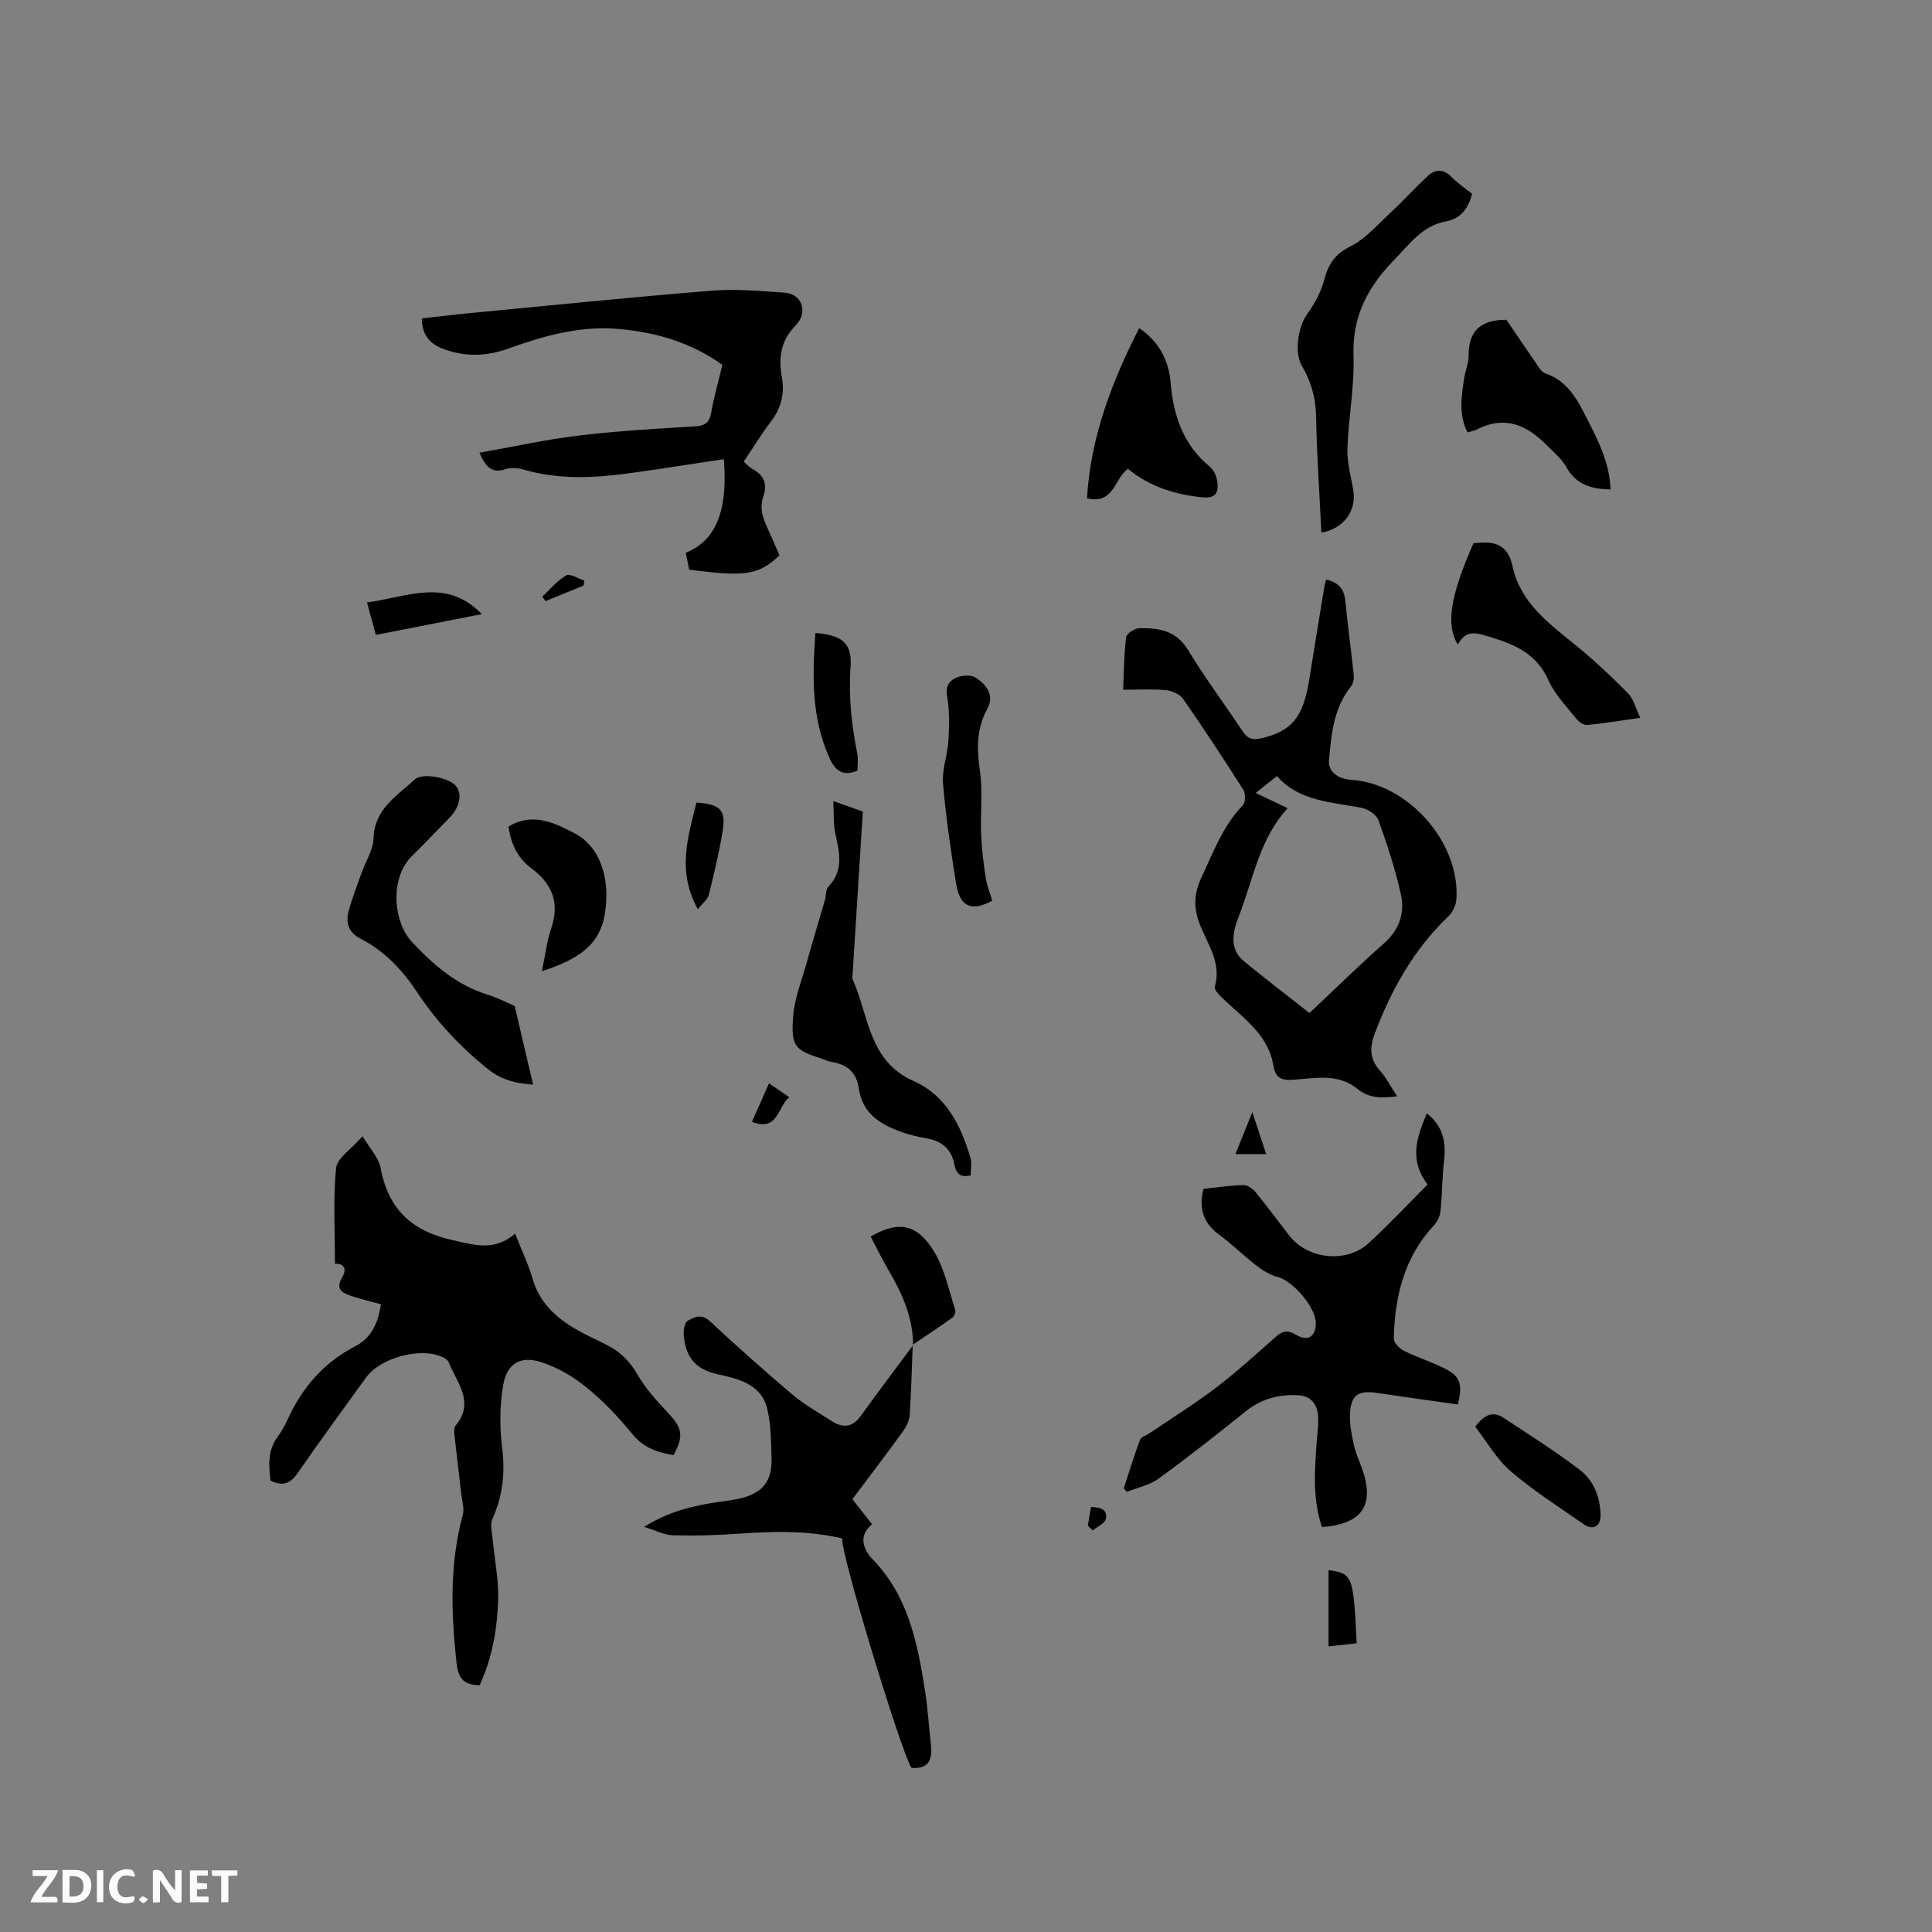 <svg enable-background="new 0 0 400 400" viewBox="0 0 400 400" xmlns="http://www.w3.org/2000/svg"><rect x="0" y="0" width="400" height="400" fill="#808080" stroke="none"/><path d="m37.59 393.81c-.92.31-1.52.05-2-.78-.7-1.2-1.52-2.34-2.47-3.78v4.59c-.55.03-.95.05-1.41.07-.03-.37-.06-.64-.06-.91 0-1.91 0-3.81 0-5.7 1.13-.41 1.77-.03 2.29.91.62 1.11 1.38 2.14 2.31 3.19v-4.2h1.35v6.61z" fill="#fbfafc"/><path d="m12.94 393.88v-6.75c1.9.19 3.93-.54 5.37 1.29.8 1.01.78 2.88.03 3.97-1.37 1.97-3.4 1.51-5.4 1.49m1.45-1.22c2.04.12 2.92-.58 2.89-2.21-.03-1.51-.98-2.19-2.89-2z" fill="#fbfafc"/><path d="m11.81 393.87h-5.49c.68-2.18 2.47-3.48 3.51-5.45h-3.08v-1.21h5.29c-.71 2.13-2.44 3.48-3.47 5.51.86 0 1.63.04 2.39-.01.79-.05 1.14.21.85 1.16" fill="#fbfafc"/><path d="m39.33 393.86v-6.61h3.7v1.07h-2.22v1.52c.68.04 1.34.09 2.07.13v1.07c-.72.05-1.38.09-2.1.14v1.48h2.4v1.19h-3.85z" fill="#fbfafc"/><path d="m27.71 388.56c-1.15-.3-2.46-.61-3.1.64-.37.73-.41 1.93-.06 2.67.63 1.35 1.99.93 3.17.68.35.94-.01 1.32-.93 1.46-1.62.25-3.05-.27-3.76-1.48-.73-1.24-.6-3.03.31-4.17.88-1.11 2.71-1.7 4-1.16.32.13.44.74.65 1.12-.1.08-.19.16-.28.24" fill="#fbfafc"/><path d="m49.15 387.24v1.07c-.59.02-1.17.05-1.87.08v5.44h-1.48v-5.44h-1.85c-.05-.4-.08-.73-.13-1.15z" fill="#fbfafc"/><path d="m20.06 387.21h1.33v6.62h-1.33z" fill="#fbfafc"/><path d="m30.68 393.25c-.49.38-.8.79-1.05.76-.32-.05-.6-.45-.9-.7.26-.24.51-.64.8-.67.29-.04.62.3 1.15.61" fill="#fbfafc"/><g fill="#010000"><path d="m139.45 301.27c-3.24-.54-6.12-1.44-8.43-4.26-2.88-3.51-6.05-6.89-9.57-9.74-2.79-2.27-6.12-4.23-9.53-5.29-4.22-1.32-6.98.38-7.73 4.75-.72 4.2-.77 8.65-.24 12.88.65 5.23.19 10.03-1.99 14.83-.58 1.28-.04 3.12.1 4.69.36 3.96 1.19 7.93 1.08 11.87-.17 6.14-1.2 12.2-3.84 17.92-3.23-.06-4.42-1.32-4.79-4.7-1.12-10.3-1.44-20.46 1.3-30.57.36-1.32-.14-2.89-.31-4.34-.46-4.1-.97-8.2-1.42-12.3-.07-.61-.11-1.44.23-1.84 4.12-4.91.22-8.93-1.43-13.18-.19-.48-.89-.86-1.43-1.09-4.6-2.02-12.78.27-15.71 4.36-4.7 6.54-9.49 13.02-14.06 19.65-1.53 2.23-3.11 2.92-5.67 1.63-.37-3.08-.64-6.18 1.43-9 .81-1.11 1.51-2.32 2.07-3.57 3.02-6.66 7.51-11.88 14.12-15.29 3.23-1.67 4.67-4.75 5.24-8.65-2-.55-4.03-1.01-5.99-1.66-1.92-.64-3.6-1.37-1.98-4.03 1.02-1.68.16-2.85-1.55-2.67 0-6.75-.4-13.34.23-19.83.2-2.07 3.13-3.88 5.49-6.6 1.56 2.64 3.33 4.44 3.71 6.49 1.57 8.51 6.34 13.11 14.86 15.01 4.6 1.02 8.69 2.4 13.01-1.33 1.34 3.42 2.72 6.28 3.59 9.28 1.61 5.58 5.63 8.77 10.43 11.3 1.68.89 3.43 1.67 5.12 2.54 2.69 1.39 4.65 3.37 6.21 6.08 1.66 2.88 3.98 5.43 6.28 7.88 2.99 3.19 3.34 4.74 1.17 8.78z"/><path d="m289.25 226.98c-3.36.43-5.86.4-8.27-1.58-3.91-3.21-8.71-2.17-13.18-1.85-2.89.2-3.81-.56-4.27-3.44-.37-2.31-1.7-4.7-3.23-6.52-2.23-2.66-5.05-4.83-7.55-7.27-.56-.55-1.39-1.5-1.24-2.01 1.39-4.7-1.25-8.49-2.88-12.37-1.5-3.58-1.6-6.59.08-10.18 2.47-5.27 4.45-10.73 8.61-15.05.56-.58.59-2.4.11-3.16-4.03-6.35-8.16-12.64-12.45-18.81-.69-.99-2.29-1.72-3.54-1.85-2.82-.27-5.68-.09-8.91-.09.17-3.81.18-7.37.62-10.88.1-.75 1.78-1.84 2.74-1.86 3.97-.06 7.6.43 10.06 4.49 3.51 5.79 7.6 11.23 11.34 16.88.97 1.47 1.98 1.84 3.69 1.46 6.42-1.45 8.83-4.31 10.09-12.21 1.03-6.48 2.1-12.96 3.16-19.43.06-.39.21-.77.35-1.26 2.42.57 3.7 1.85 3.94 4.32.51 5.17 1.22 10.31 1.76 15.47.08.75-.1 1.74-.55 2.3-3.62 4.48-4.08 9.89-4.58 15.27-.22 2.33 1.72 3.91 4.6 4.1 11.76.74 22.61 13 21.78 24.77-.09 1.21-.78 2.66-1.66 3.5-7.13 6.82-11.8 15.14-15.24 24.27-1.05 2.79-1.11 5.23 1.03 7.62 1.32 1.47 2.24 3.3 3.59 5.37zm-18.14-17.24c5.19-4.88 10.14-9.77 15.36-14.36 3.23-2.84 4.44-6.33 3.57-10.21-1.17-5.22-2.84-10.34-4.66-15.38-.42-1.15-2.2-2.3-3.53-2.55-6.3-1.21-12.93-1.35-17.47-6.57-1.39 1.1-2.44 1.94-4.41 3.5 2.66 1.27 4.51 2.15 6.64 3.17-5.8 6.19-7.13 14.66-10.13 22.38-1.2 3.08-2.14 6.68 1.14 9.36 4.17 3.41 8.45 6.69 13.49 10.66z"/><path d="m295.56 245.24c-3.99-5.35-2.11-9.91-.16-14.72 3.47 2.7 4.01 6.04 3.57 9.85-.4 3.44-.37 6.93-.73 10.38-.11 1.03-.66 2.2-1.38 2.97-6.15 6.62-8.09 14.72-8.29 23.39-.02.85 1.14 2.07 2.04 2.53 2.74 1.37 5.7 2.29 8.43 3.66 3.3 1.65 3.83 3.22 2.8 7.48-5.56-.79-11.17-1.55-16.78-2.39-3.82-.57-5.35.39-5.56 4.26-.12 2.17.36 4.41.82 6.56.35 1.64 1.09 3.2 1.66 4.79 2.69 7.59.12 11.52-8.27 12.17-1.96-5.68-1.54-11.55-1.12-17.43.13-1.79.4-3.59.32-5.38-.11-2.52-1.45-4.35-4.06-4.49-3.98-.21-7.67.69-10.92 3.32-5.93 4.77-11.92 9.48-18.07 13.95-1.86 1.35-4.33 1.85-6.52 2.73-.23-.24-.45-.47-.68-.71 1.1-3.35 2.12-6.73 3.36-10.04.23-.62 1.3-.93 1.98-1.39 4.61-3.13 9.36-6.07 13.78-9.44 4.37-3.33 8.43-7.07 12.58-10.7 1.32-1.15 2.41-1.17 3.93-.27 2.43 1.45 4.03.5 4.14-2.21.14-3.28-4.74-8.97-7.96-9.75-1.6-.39-3.14-1.41-4.48-2.44-2.59-1.99-4.91-4.34-7.55-6.27-3.24-2.36-4.32-5.31-3.28-9.51 2.69-.28 5.49-.71 8.29-.78.84-.02 1.92.75 2.51 1.47 2.42 2.95 4.67 6.03 7.01 9.04 3.77 4.85 11.83 5.73 16.37 1.53 4.26-3.9 8.22-8.14 12.22-12.16z"/><path d="m161.39 114.98c-4.35 4.08-6.94 4.48-18.7 2.96-.23-1.13-.47-2.33-.71-3.49 7.1-2.88 8.61-10.21 7.88-19.39-6.48.98-12.94 2.01-19.42 2.9-7.38 1.01-14.75 1.4-22.05-.74-1.17-.34-2.63-.45-3.76-.08-2.88.96-4.1-.56-5.37-3.41 7.01-1.24 13.77-2.74 20.62-3.56 7.98-.96 16.03-1.41 24.06-1.9 2.08-.13 2.95-.79 3.31-2.86.56-3.22 1.48-6.38 2.31-9.87-6.42-4.59-13.65-6.75-21.47-7.43-8.04-.71-15.52 1.42-22.92 4.08-4.57 1.64-9.12 1.74-13.66-.06-2.58-1.03-4.15-2.84-4.18-6.2 3.3-.37 6.61-.79 9.93-1.1 16.66-1.59 33.31-3.29 49.99-4.64 5.03-.41 10.15.06 15.2.4 3.56.24 4.97 4.02 2.27 6.8-3.14 3.23-3.56 6.68-2.83 10.78.57 3.22-.1 6.24-2.18 8.97-2.04 2.67-3.79 5.56-5.73 8.44.7.6 1.19 1.2 1.82 1.53 2.45 1.3 3.1 3.16 2.21 5.78-1.06 3.13.63 5.75 1.8 8.45.49 1.17 1 2.33 1.58 3.64z"/><path d="m188.97 278.41c-.19 4.87-.3 9.75-.63 14.61-.08 1.16-.72 2.4-1.42 3.37-3.41 4.7-6.93 9.32-10.44 14 1.41 1.8 2.65 3.38 4.06 5.18-2.96 2.48-1.77 5.3.2 7.34 7.31 7.57 9.19 17.18 10.75 26.96.58 3.66.8 7.37 1.22 11.05.34 2.99-.06 5.39-4 5.11-2.18-3.4-15.05-45.67-14.31-47.51-7.13-1.68-14.29-1.5-21.5-.98-4.53.33-9.09.44-13.62.32-1.77-.05-3.51-1-5.91-1.74 5.23-3.29 10.25-4.38 15.37-5.16 1.57-.24 3.17-.38 4.7-.77 4.48-1.13 6.42-3.56 6.3-8.21-.09-3.47-.1-7.02-.91-10.36-1.25-5.19-6.23-6.2-10.39-7.13-4.77-1.07-6.54-3.85-6.88-8.15-.08-.97.19-2.53.83-2.89 1.35-.76 2.85-1.53 4.57.08 5.58 5.19 11.28 10.28 17.11 15.2 2.49 2.1 5.39 3.73 8.14 5.5 2.27 1.47 4.27 1.32 5.98-1.05 3.57-4.94 7.24-9.8 10.87-14.7z"/><path d="m172.52 165.85c2.7.96 4.73 1.69 6.12 2.18-.73 11.55-1.43 22.62-2.12 33.68-.02.32-.15.69-.04.94 3.43 7.52 3.26 17.02 12.71 21.19 6.65 2.94 9.74 9.14 11.72 15.83.34 1.15.05 2.48.05 3.69-2.12.48-3-.33-3.37-2.29-.57-2.99-2.45-4.8-5.54-5.34-1.76-.31-3.53-.72-5.22-1.3-4.48-1.55-8.29-3.85-9.03-9.11-.46-3.27-2.39-4.95-5.56-5.44-.62-.09-1.21-.38-1.81-.58-5.95-1.94-6.69-2.56-6.21-8.92.28-3.71 1.75-7.34 2.77-10.98 1.22-4.36 2.54-8.7 3.8-13.05.26-.91.12-2.14.68-2.73 3.14-3.26 2.42-6.88 1.54-10.71-.5-2.09-.33-4.32-.49-7.06z"/><path d="m106.56 208.28c1.35 5.78 2.56 10.96 3.81 16.28-3.24-.23-6.35-.82-9.29-3.17-5.78-4.62-10.72-9.92-14.78-16.05-3.04-4.58-6.71-8.46-11.63-10.98-2.54-1.3-3.16-3.35-2.47-5.83.73-2.64 1.73-5.21 2.65-7.79.85-2.39 2.41-4.75 2.48-7.16.18-6.13 4.87-8.78 8.55-12.21 1.56-1.45 7.2-.36 8.53 1.37 1.38 1.8.74 4.5-1.49 6.72-2.55 2.54-4.97 5.22-7.57 7.71-4.67 4.48-4.02 13.65-.02 17.9 4.54 4.83 9.23 8.86 15.59 10.86 2.21.68 4.29 1.77 5.64 2.35z"/><path d="m304.79 40.14c-.81 3.07-2.37 5.13-5.44 5.7-4.86.89-7.47 4.65-10.65 7.91-5.48 5.61-8.75 11.7-8.47 19.88.22 6.41-1.05 12.87-1.26 19.31-.09 2.91.79 5.84 1.24 8.76.63 4.12-2.14 7.83-6.63 8.57-.39-8.05-.96-16.07-1.1-24.1-.07-3.86-1.07-7.26-2.98-10.51-1.55-2.63-.73-7.97 1.02-10.45 1.53-2.16 2.93-4.6 3.6-7.12.86-3.26 2.13-5.42 5.41-7.05 3.16-1.57 5.67-4.52 8.34-6.99 2.69-2.49 5.14-5.24 7.85-7.71 1.48-1.35 3.14-1.37 4.74.24 1.33 1.35 2.92 2.42 4.33 3.56z"/><path d="m339.6 148.61c-3.94.56-7.46 1.16-11.01 1.49-.72.07-1.74-.67-2.25-1.32-2.03-2.57-4.45-5.01-5.75-7.93-2.33-5.28-6.67-7.34-11.66-8.83-2.62-.78-5.29-2.09-7.09 1.43-2.57-4.01-1.56-10.19 3.24-21 .46-.03.98-.05 1.49-.09 3.62-.27 5.77 1.04 6.6 4.92 1.58 7.33 7.23 11.6 12.71 16.02 3.91 3.15 7.59 6.62 11.13 10.18 1.2 1.19 1.62 3.13 2.59 5.13z"/><path d="m233.52 97.05c-2.86 2.09-2.84 7.42-8.47 6.12.74-12.58 5.05-23.95 10.81-35.23 4.31 2.94 6.13 6.84 6.52 11.41.58 6.79 2.63 12.78 8.11 17.28.86.71 1.44 2.11 1.57 3.26.23 2.17-.4 3.37-3.25 3.07-5.74-.61-10.93-2.29-15.29-5.91z"/><path d="m333.44 101.34c-4.03-.08-7.18-1.05-9.18-4.68-.94-1.71-2.6-3.04-4.01-4.47-4.13-4.19-8.75-6.26-14.51-3.25-.54.28-1.19.37-1.91.58-1.88-3.7-1.25-7.47-.69-11.21.23-1.56.93-3.1.92-4.65-.04-5.03 2.39-7.49 7.83-7.45 1.83 2.69 3.88 5.74 5.98 8.76.59.85 1.2 2.03 2.05 2.32 5.2 1.78 7.08 6.36 9.29 10.66 2.16 4.19 4.07 8.49 4.23 13.39z"/><path d="m112.19 201.09c.72-3.39 1.04-6.24 1.94-8.9 1.8-5.3.17-9.25-4.14-12.44-2.78-2.07-4.18-4.94-4.72-8.61 4.95-3.01 9.46-.84 13.67 1.37 5.26 2.76 7.41 9.17 6.34 16.4-1.06 7.26-6.34 9.92-13.09 12.18z"/><path d="m205.44 186.48c-4.31 2.33-6.71 1.28-7.49-3.55-1.11-6.88-2.12-13.8-2.71-20.74-.24-2.87.94-5.82 1.11-8.76.18-3.08.26-6.25-.26-9.27-.39-2.23.55-3.34 2.12-3.94 1.13-.43 2.91-.52 3.83.09 2.16 1.46 3.93 3.63 2.38 6.44-2.28 4.13-2.19 8.29-1.54 12.83.62 4.32.07 8.79.25 13.19.12 3 .5 6 .95 8.97.25 1.62.9 3.19 1.36 4.74z"/><path d="m305.43 295.38c2.04-2.73 3.86-3.16 5.83-1.86 5.35 3.53 10.79 6.95 15.87 10.84 2.82 2.16 4.16 5.58 4.25 9.25.06 2.4-1.53 3.32-3.49 1.96-5.12-3.56-10.42-6.93-15.13-10.97-2.94-2.53-4.95-6.15-7.33-9.22z"/><path d="m189.04 278.48c0-5.7-2.24-10.66-5.06-15.46-1.34-2.28-2.48-4.67-3.71-7 5.74-3.35 9.68-2.68 13.22 3.27 2.11 3.54 2.95 7.84 4.26 11.83.15.46-.13 1.36-.51 1.64-2.71 1.95-5.5 3.78-8.27 5.65 0 0 .07.07.07.07z"/><path d="m168.82 131.05c5.62.47 7.65 2.12 7.28 7.15-.44 6.08.22 11.97 1.4 17.87.22 1.11.03 2.29.03 3.48-2.89 1.22-4.53.14-5.74-2.49-3.84-8.38-3.6-17.14-2.97-26.01z"/><path d="m75.99 124.73c8.4-1.13 16.42-5.2 23.76 2.42-7.16 1.41-14.33 2.81-21.94 4.3-.56-2.06-1.12-4.11-1.82-6.72z"/><path d="m144.19 166.16c4.97.36 6.14 1.54 5.43 5.9-.73 4.46-1.79 8.86-2.88 13.25-.22.88-1.18 1.57-2.26 2.92-4.38-7.86-2.03-14.95-.29-22.07z"/><path d="m280.89 340.22c-2.06.23-3.93.44-5.83.65 0-5.39 0-10.56 0-15.79 5 .7 5.15 1.12 5.83 15.14z"/><path d="m155.68 232.27c1.21-2.72 2.3-5.18 3.54-7.98 1.42.97 2.66 1.82 4.2 2.88-2.5 1.97-2.24 7.18-7.74 5.1z"/><path d="m259.28 230.26c1.08 3.27 1.94 5.86 2.87 8.68-2.12 0-3.98 0-6.37 0 1.13-2.82 2.2-5.45 3.5-8.68z"/><path d="m112.28 123.53c1.62-1.51 3.07-3.33 4.95-4.4.79-.45 2.48.67 3.76 1.08-.06.34-.12.69-.18 1.03-2.62 1.07-5.24 2.14-7.86 3.21-.22-.31-.45-.62-.67-.92z"/><path d="m225.23 315.88c.2-1.21.4-2.41.64-3.89 1.79.11 3.48.39 3.09 2.47-.18.94-1.77 1.61-2.73 2.41-.33-.33-.67-.66-1-.99z"/></g></svg>